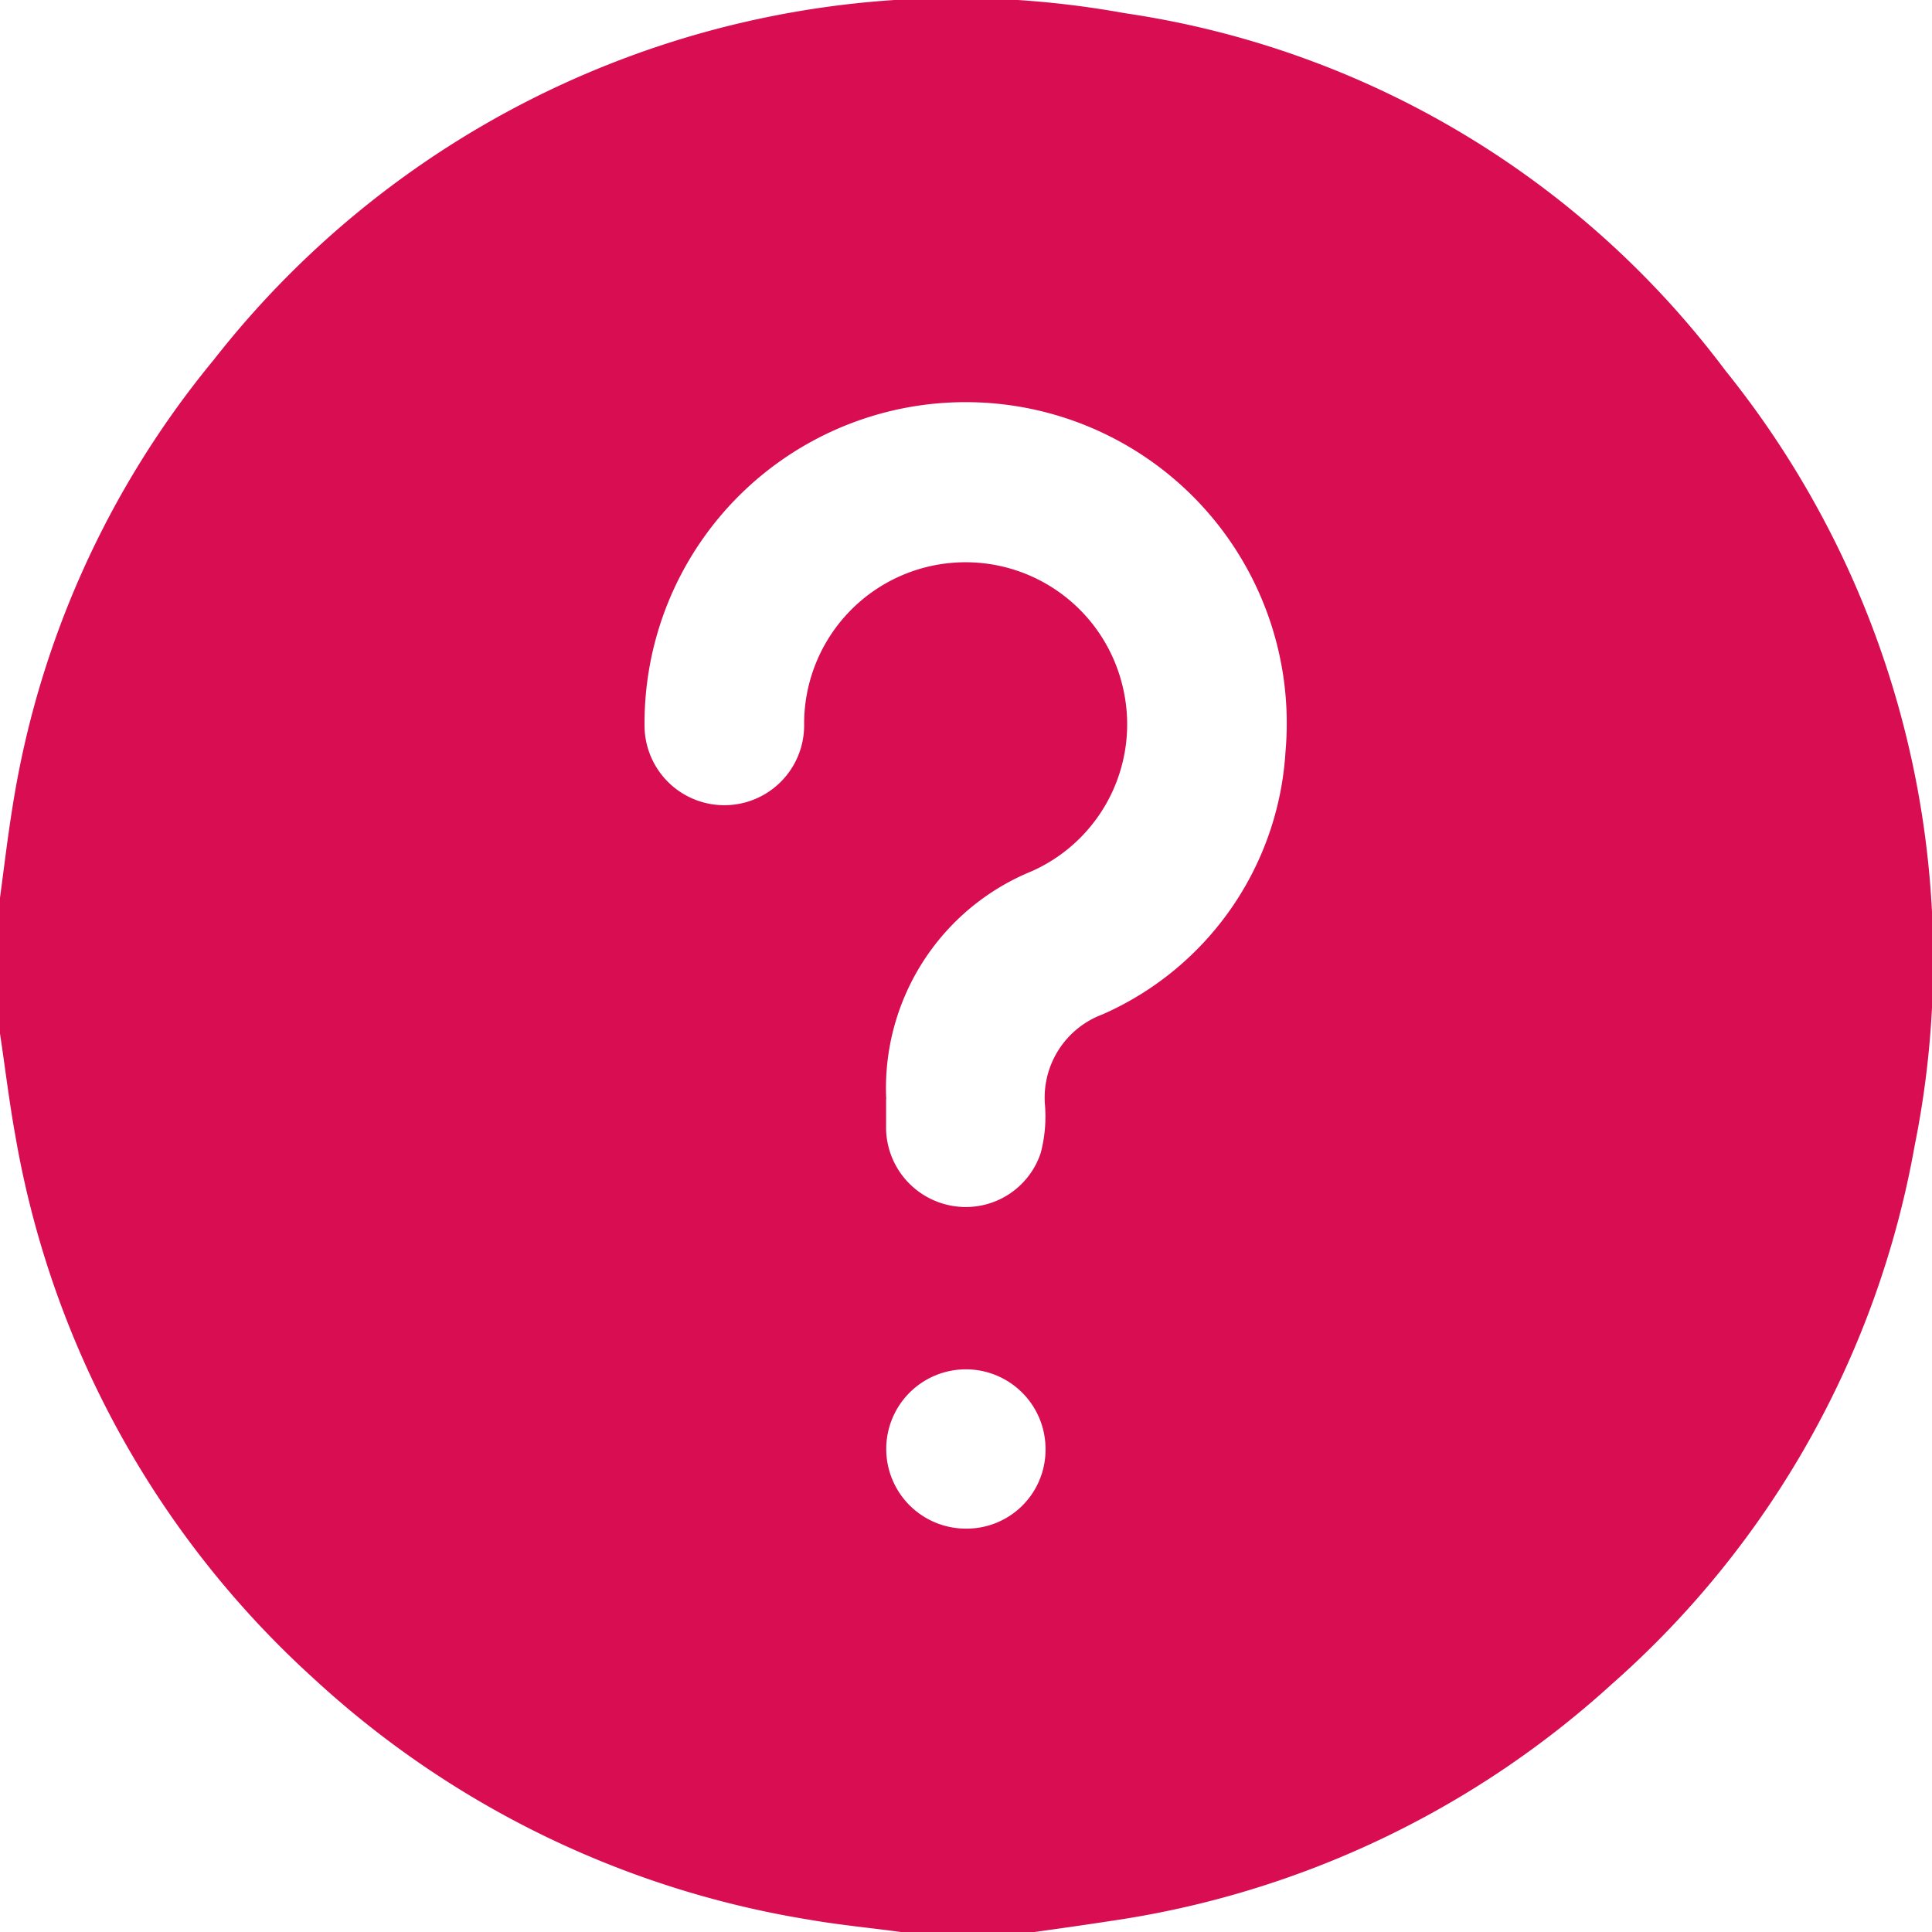 <svg id="Group_7062" data-name="Group 7062" xmlns="http://www.w3.org/2000/svg" xmlns:xlink="http://www.w3.org/1999/xlink" width="25.227" height="25.227" viewBox="0 0 25.227 25.227">
  <defs>
    <clipPath id="clip-path">
      <rect id="Rectangle_902" data-name="Rectangle 902" width="25.227" height="25.227" fill="#d80d52"/>
    </clipPath>
  </defs>
  <g id="Group_7061" data-name="Group 7061" clip-path="url(#clip-path)">
    <path id="Path_9674" data-name="Path 9674" d="M0,13.5V11.721c.054-.4.1-.794.164-1.188A12.118,12.118,0,0,1,2.789,4.7,12.308,12.308,0,0,1,14.686.171a11.96,11.96,0,0,1,7.842,4.665A12.264,12.264,0,0,1,25,14.961a12.214,12.214,0,0,1-3.958,7.032,12.349,12.349,0,0,1-6.526,3.087c-.338.052-.677.1-1.015.147H11.772c-.4-.054-.812-.093-1.214-.163a12.479,12.479,0,0,1-6.484-3.168A12.408,12.408,0,0,1,.2,14.826c-.08-.441-.133-.887-.2-1.331m11.57.856c0,.131,0,.263,0,.394a1.041,1.041,0,0,0,.908,1.006,1.03,1.03,0,0,0,1.112-.7,1.879,1.879,0,0,0,.056-.607,1.16,1.16,0,0,1,.751-1.2,4.012,4.012,0,0,0,2.388-3.425,4.193,4.193,0,1,0-8.369-.346A1.041,1.041,0,0,0,10.5,9.469a2.108,2.108,0,0,1,4.162-.494,2.1,2.1,0,0,1-1.19,2.4,3.058,3.058,0,0,0-1.9,2.978m2.08,4.579a1.04,1.04,0,1,0-1.034,1.027,1.03,1.03,0,0,0,1.034-1.027" transform="translate(0 0.001)" fill="#d80d52"/>
  </g>
</svg>
